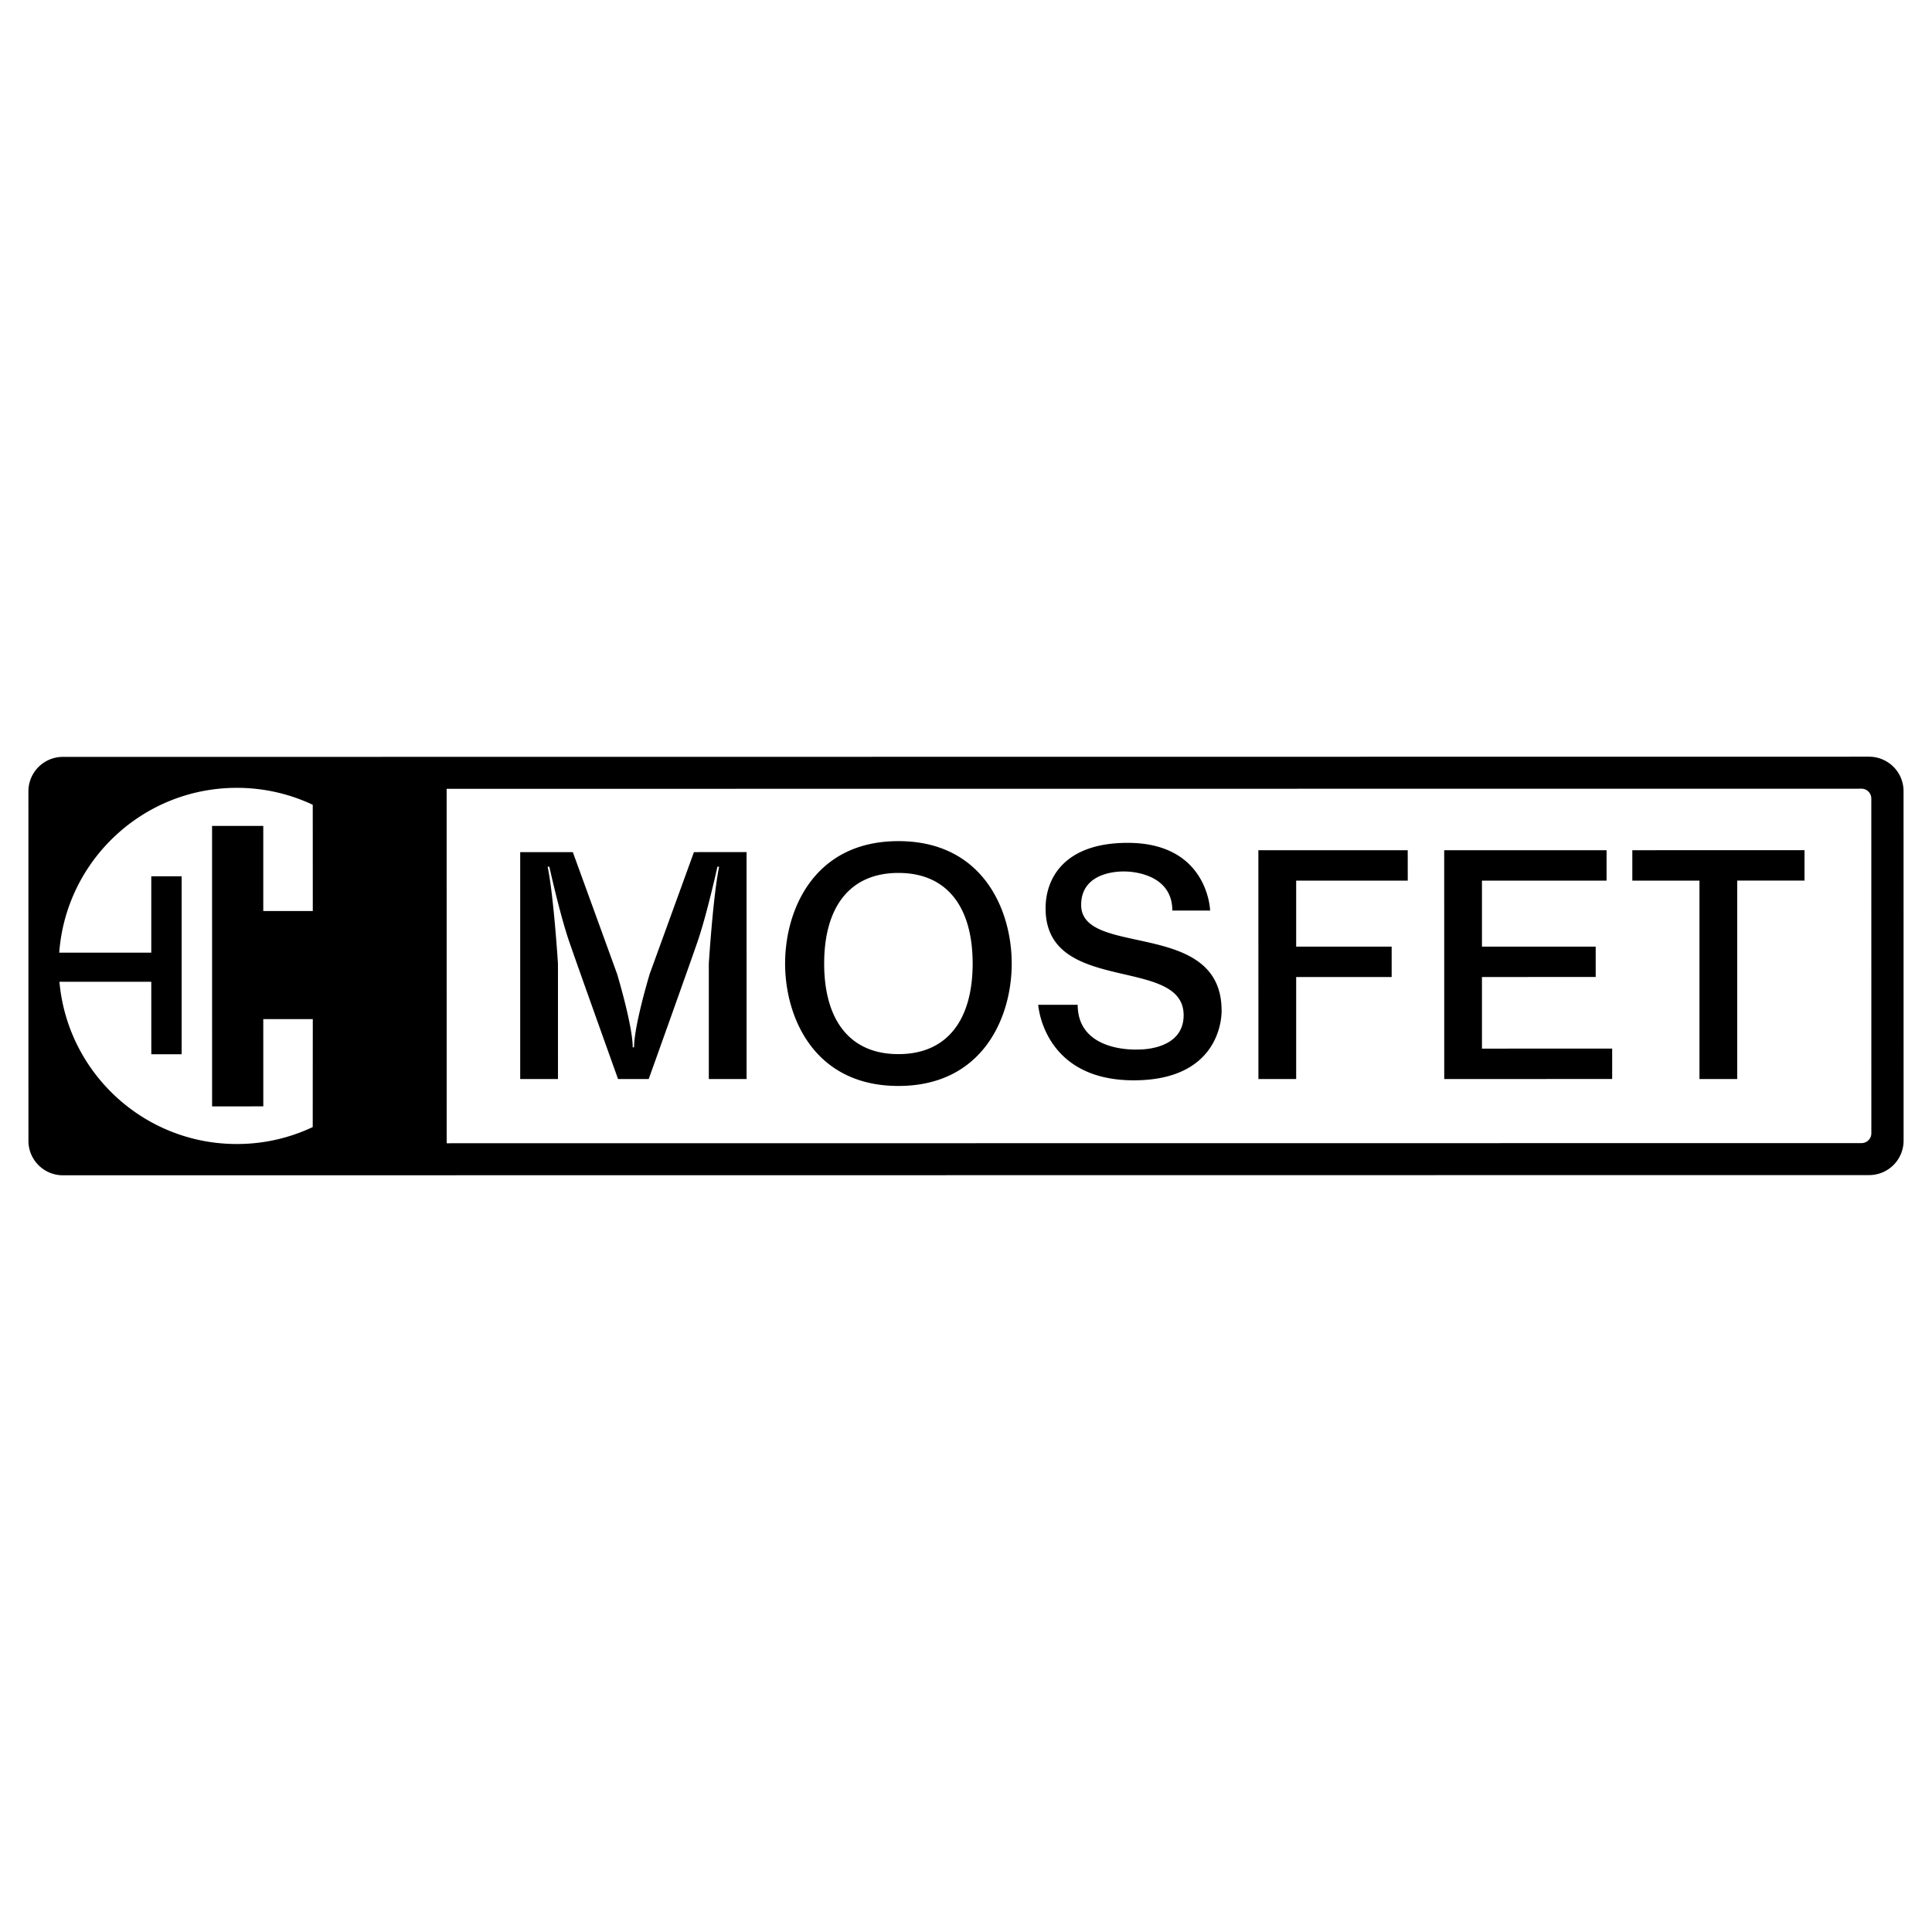 <svg xmlns="http://www.w3.org/2000/svg" width="2500" height="2500" viewBox="0 0 192.756 192.756"><g fill-rule="evenodd" clip-rule="evenodd"><path fill="#fff" d="M0 0h192.756v192.756H0V0z"/><path d="M147.855 104.621v-7.144l11.348-.004v-3.03h-11.348v-6.582h12.432v-3.035h-16.199l.004 22.828 16.756-.002v-3.035l-12.993.004z"/><path d="M31.207 90.891h-4.94v-8.488h-5.109l.003 27.982 5.109-.004-.003-8.705h4.94l-.007 10.773a17.68 17.68 0 0 1-7.568 1.689c-9.281.004-16.9-7.113-17.702-16.186l9.163-.002.003 7.232h3.027V87.427h-3.03v7.622H5.909c.677-9.193 8.35-16.446 17.719-16.446 2.709 0 5.275.606 7.575 1.689l.004 10.599zm155.277 26.349a3.438 3.438 0 0 0 3.438-3.436l-.004-34.87a3.441 3.441 0 0 0-3.439-3.438l-180.208.019a3.438 3.438 0 0 0-3.437 3.437l.003 34.869c0 1.9 1.541 3.438 3.44 3.438l180.207-.019zM44.561 78.701l141.158-.013c.543 0 .982.44.982.982l.004 33.397a.984.984 0 0 1-.982.982l-141.158.014-.004-35.362zm56.378 17.432c.004 5.369-2.898 12.213-11.303 12.213-8.404 0-11.306-6.844-11.306-12.213 0-5.371 2.901-12.213 11.302-12.213 8.405-.004 11.307 6.842 11.307 12.213zm-11.306-9.041c-4.893.003-7.405 3.454-7.405 9.041 0 5.586 2.513 9.041 7.409 9.037 4.893 0 7.405-3.451 7.405-9.037-.001-5.588-2.513-9.041-7.409-9.041zm22.873-3.001c-6.197 0-8.188 3.417-8.188 6.536 0 8.705 13.771 4.683 13.773 10.658 0 3.598-4.59 3.424-4.59 3.424s-5.977.346-5.98-4.463h-3.938s.473 7.537 9.527 7.537c9.051 0 8.768-6.961 8.768-6.961 0-9.193-14.01-5.251-14.01-10.537 0-3.596 4.416-3.335 4.416-3.335s4.68-.044 4.68 3.897h3.77s-.173-6.756-8.228-6.756zm13.043.739l.004 22.824h3.766V97.477h9.527v-3.034l-9.527.003v-6.585h11.133l-.004-3.035-14.899.004zm47.773 22.822V87.857h6.715v-3.034l-17.18.003v3.035h6.699v19.792h3.766v-.001zm-108.6.002s3.917-10.936 4.873-13.709c.951-2.773 1.981-7.473 1.981-7.473h.172c-.606 2.902-1.029 9.661-1.029 9.661v11.521h3.769l-.004-22.642-5.249.003-4.415 12.157s-1.561 5.154-1.558 7.32h-.136c0-2.166-1.557-7.32-1.557-7.32L57.15 85.016h-5.249v22.638h3.769l-.003-11.521s-.424-6.759-1.03-9.661h.173s1.029 4.7 1.98 7.473c.955 2.773 4.873 13.709 4.873 13.709h3.059z"/></g></svg>
